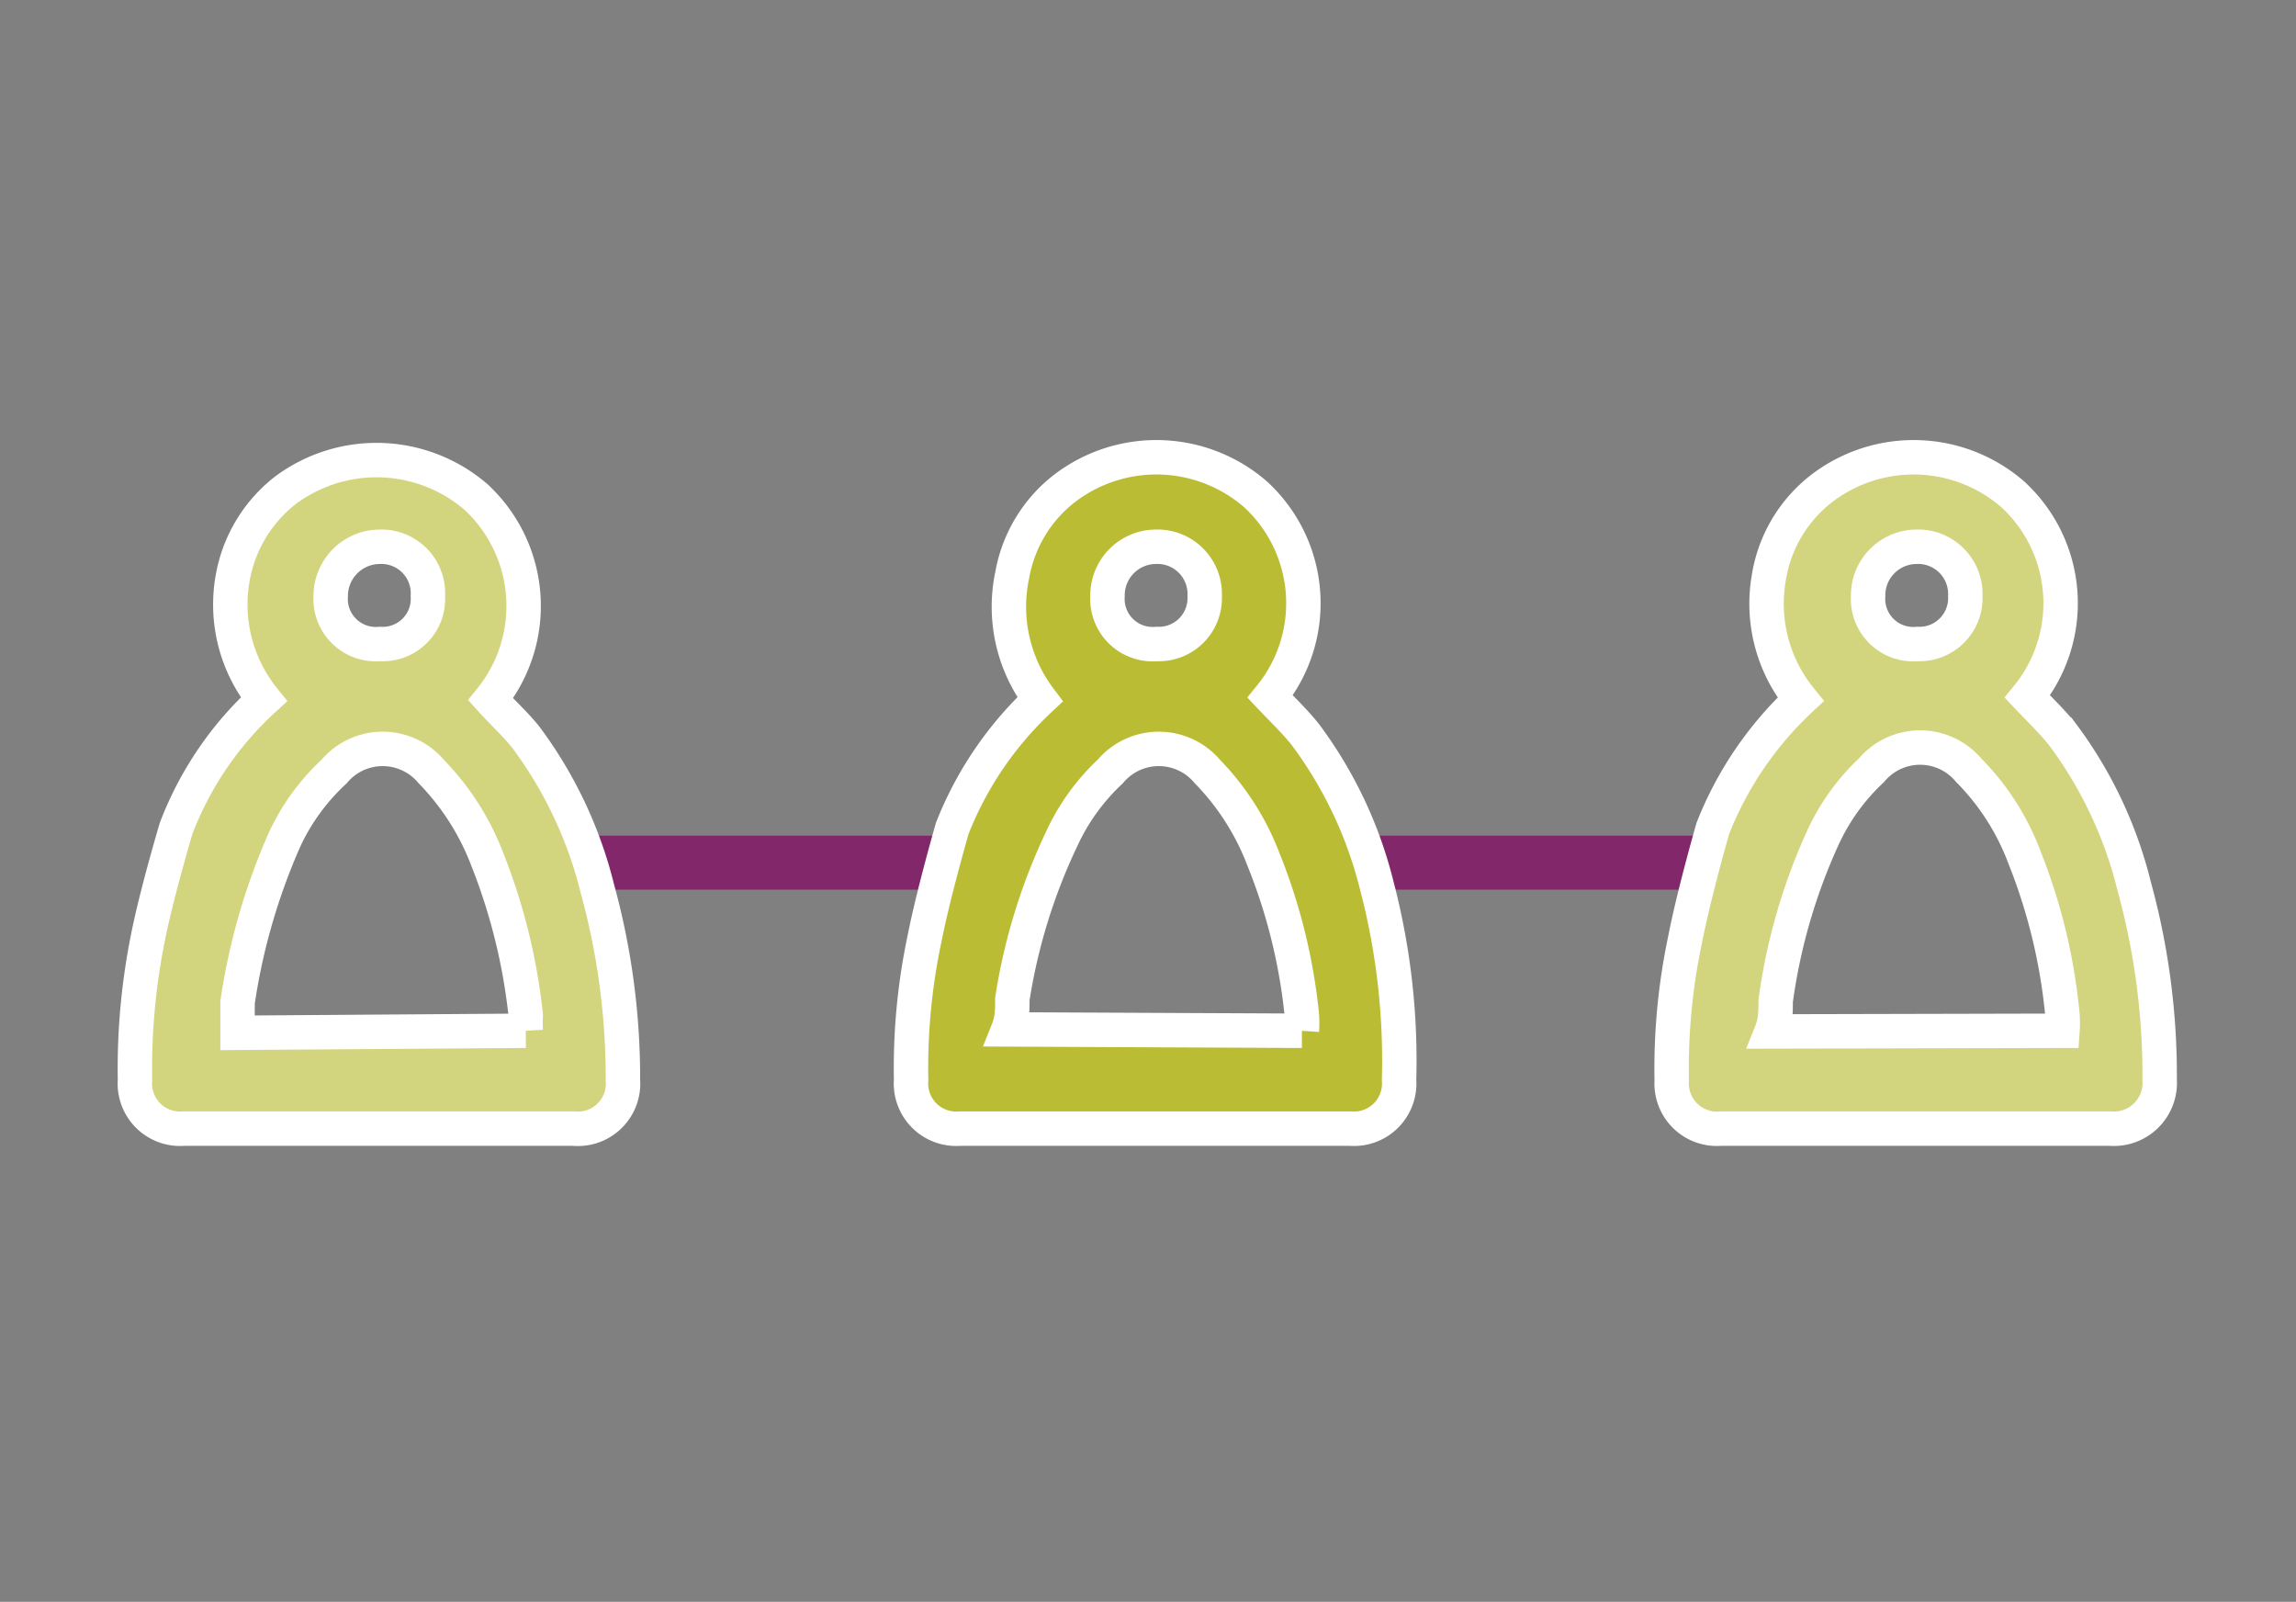 <?xml version="1.0" encoding="UTF-8"?> <svg xmlns="http://www.w3.org/2000/svg" id="Layer_1" data-name="Layer 1" viewBox="0 0 34.02 23.73"><rect x="0" y="0" width="34.02" height="23.73" fill="#808080" stroke="none"/><defs><style>.cls-1{fill:#fff;stroke:#83276b;stroke-width:0.8px;}.cls-1,.cls-2,.cls-3{stroke-miterlimit:10;}.cls-2{fill:#babd33;}.cls-2,.cls-3{stroke:#fff;stroke-width:0.51px;}.cls-3{fill:#d3d57e;}</style></defs><title>partnerschap</title><line class="cls-1" x1="7.94" y1="12.78" x2="14.61" y2="12.78"></line><line class="cls-1" x1="19.58" y1="12.78" x2="26.25" y2="12.78"></line><path class="cls-2" d="M14.11,12.27a5.24,5.24,0,0,1,1.3-1.91l0,0A2.27,2.27,0,0,1,15,8.51a2.08,2.08,0,0,1,.78-1.28,2.24,2.24,0,0,1,2.82.09,2.19,2.19,0,0,1,.22,3c.18.19.36.36.52.56a6.25,6.25,0,0,1,1.06,2.24A10.19,10.19,0,0,1,20.73,16a.67.67,0,0,1-.72.72H14.22A.67.67,0,0,1,13.5,16a9.23,9.23,0,0,1,.2-2.1C13.83,13.24,14.11,12.27,14.11,12.27Zm5.18,3a1.64,1.64,0,0,0,0-.23,8.41,8.41,0,0,0-.57-2.31,3.8,3.8,0,0,0-.83-1.3.94.94,0,0,0-1.44,0,3.19,3.19,0,0,0-.72,1A8.58,8.58,0,0,0,15,14.8c0,.15,0,.3-.06.45ZM16.41,8.83a.67.67,0,0,0,.73.71.68.68,0,0,0,.71-.71.7.7,0,0,0-.73-.73A.72.72,0,0,0,16.41,8.83Z"></path><path class="cls-3" d="M25.38,12.27a5.24,5.24,0,0,1,1.3-1.91l0,0a2.24,2.24,0,0,1-.47-1.81A2.08,2.08,0,0,1,27,7.23a2.24,2.24,0,0,1,2.82.09,2.19,2.19,0,0,1,.22,3c.18.19.36.36.52.56a6.25,6.25,0,0,1,1.06,2.24A10.58,10.58,0,0,1,32,16a.68.68,0,0,1-.73.72H25.49a.67.67,0,0,1-.72-.71,9.23,9.23,0,0,1,.2-2.1C25.1,13.24,25.38,12.27,25.38,12.27Zm5.18,3a1.64,1.64,0,0,0,0-.23A8.41,8.41,0,0,0,30,12.71a3.66,3.66,0,0,0-.83-1.3.94.94,0,0,0-1.44,0,3.19,3.19,0,0,0-.72,1,8.58,8.58,0,0,0-.7,2.42c0,.15,0,.3-.06.45ZM27.68,8.83a.67.67,0,0,0,.73.71.68.68,0,0,0,.71-.71.7.7,0,0,0-.73-.73A.72.72,0,0,0,27.68,8.83Z"></path><path class="cls-3" d="M2.61,12.27a5,5,0,0,1,1.3-1.91l0,0a2.23,2.23,0,0,1-.46-1.81,2.11,2.11,0,0,1,.77-1.28,2.26,2.26,0,0,1,2.83.09,2.2,2.2,0,0,1,.22,3c.17.19.36.36.52.56a6.25,6.25,0,0,1,1.06,2.24A10.57,10.57,0,0,1,9.23,16a.67.67,0,0,1-.73.72H2.72A.67.67,0,0,1,2,16a9.83,9.83,0,0,1,.19-2.1C2.32,13.24,2.61,12.27,2.61,12.27Zm5.18,3a2,2,0,0,1,0-.23,8.78,8.78,0,0,0-.57-2.31,3.8,3.8,0,0,0-.83-1.3.94.94,0,0,0-1.44,0,3.22,3.22,0,0,0-.73,1,9.31,9.31,0,0,0-.7,2.42c0,.15,0,.3,0,.45ZM4.9,8.83a.67.67,0,0,0,.73.71.67.67,0,0,0,.71-.71.69.69,0,0,0-.72-.73A.73.73,0,0,0,4.9,8.83Z"></path></svg> 